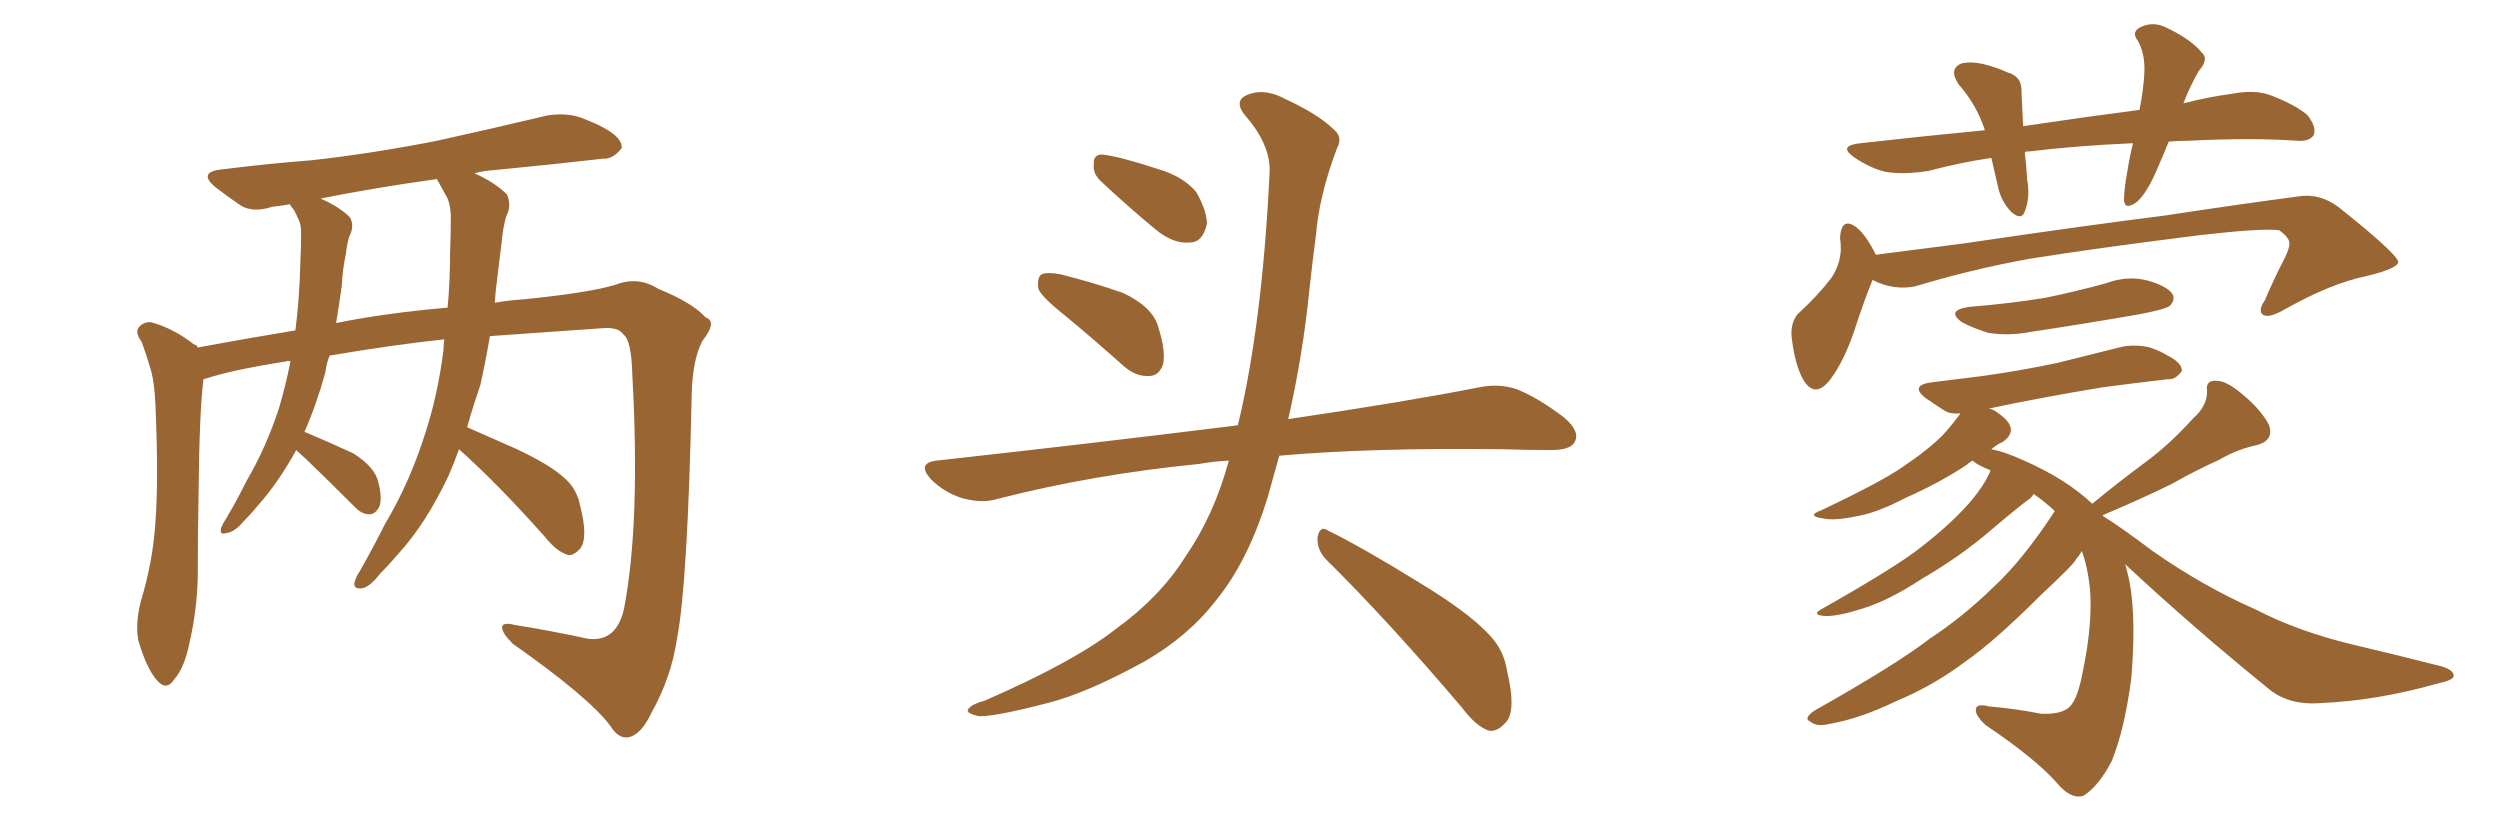 <svg xmlns="http://www.w3.org/2000/svg" xmlns:xlink="http://www.w3.org/1999/xlink" width="450" height="150"><path fill="#996633" padding="10" d="M82.62 80.86L82.62 80.86Q81.74 83.35 80.71 85.69L80.71 85.69Q76.61 94.34 71.63 99.76L71.63 99.76Q70.17 101.51 68.41 103.27L68.41 103.27Q66.50 105.76 65.04 105.91L65.04 105.91Q63.43 106.05 63.87 104.59L63.87 104.59Q64.16 103.71 64.75 102.83L64.75 102.83Q67.09 98.73 69.29 94.34L69.29 94.34Q73.83 86.72 76.61 77.78L76.61 77.78Q78.81 71.04 79.83 62.99L79.83 62.99Q79.83 61.96 79.98 61.08L79.98 61.08Q70.46 62.11 59.33 64.01L59.33 64.01Q58.74 65.48 58.59 66.94L58.59 66.94Q56.98 72.80 54.79 77.78L54.79 77.78Q54.93 77.78 54.93 77.78L54.93 77.78Q59.47 79.69 63.57 81.59L63.57 81.59Q67.53 84.08 68.12 86.87L68.12 86.87Q68.85 89.79 68.26 91.26L68.26 91.26Q67.53 92.58 66.50 92.58L66.50 92.58Q65.04 92.58 63.72 91.11L63.72 91.11Q59.18 86.57 55.08 82.62L55.08 82.62Q53.91 81.59 53.32 81.01L53.32 81.01Q50.10 86.87 46.44 90.97L46.44 90.97Q45.26 92.43 43.80 93.90L43.80 93.90Q42.19 95.80 40.72 95.95L40.72 95.95Q39.40 96.39 39.84 94.92L39.84 94.92Q40.14 94.19 40.72 93.31L40.72 93.31Q42.63 90.09 44.38 86.57L44.38 86.57Q47.90 80.57 50.24 73.39L50.24 73.39Q51.42 69.43 52.29 65.04L52.29 65.04Q51.71 64.89 51.56 65.04L51.56 65.04Q43.07 66.36 38.09 67.82L38.09 67.82Q37.21 68.12 36.62 68.26L36.62 68.26Q35.89 73.97 35.74 88.92L35.74 88.92Q35.60 96.39 35.60 103.86L35.60 103.86Q35.45 109.86 34.13 115.58L34.13 115.58Q33.25 120.12 31.35 122.31L31.35 122.31Q29.88 124.51 28.13 122.31L28.13 122.31Q26.37 120.26 24.90 115.28L24.90 115.28Q24.32 112.35 25.34 108.25L25.34 108.25Q27.54 101.07 27.98 93.90L27.98 93.90Q28.56 86.28 27.98 72.95L27.98 72.95Q27.83 69.14 27.25 66.94L27.25 66.94Q26.51 64.31 25.49 61.52L25.49 61.52Q24.32 59.91 24.90 59.03L24.90 59.03Q25.78 57.86 27.25 58.01L27.25 58.01Q31.35 59.18 34.86 61.96L34.86 61.96Q35.45 62.11 35.60 62.55L35.60 62.55Q44.24 60.94 53.17 59.47L53.17 59.47Q53.91 53.76 54.05 47.46L54.05 47.46Q54.20 44.53 54.20 41.89L54.20 41.89Q54.20 40.14 53.61 39.26L53.61 39.26Q53.03 37.79 52.44 37.21L52.44 37.21Q52.29 36.91 52.15 36.77L52.15 36.77Q50.54 37.06 49.07 37.21L49.07 37.21Q45.41 38.38 43.21 36.91L43.21 36.91Q40.87 35.30 38.96 33.84L38.96 33.84Q35.30 30.91 40.14 30.47L40.14 30.47Q48.34 29.44 55.96 28.86L55.96 28.86Q66.65 27.69 78.66 25.34L78.66 25.34Q88.62 23.14 98.44 20.80L98.44 20.80Q101.95 20.21 104.74 21.24L104.74 21.24Q107.37 22.27 108.40 22.85L108.40 22.85Q112.06 24.76 111.91 26.66L111.91 26.66Q110.30 28.71 108.54 28.56L108.54 28.56Q99.61 29.59 88.92 30.62L88.92 30.62Q86.87 30.76 85.40 31.20L85.40 31.20Q89.06 32.81 91.26 35.01L91.26 35.01Q92.14 37.06 91.11 38.96L91.11 38.96Q90.53 41.02 90.38 42.92L90.38 42.92Q89.94 46.44 89.50 50.10L89.50 50.10Q89.21 52.15 89.06 54.49L89.06 54.49Q91.55 54.05 93.90 53.91L93.90 53.91Q105.91 52.73 110.74 51.27L110.74 51.27Q114.84 49.66 118.51 52.00L118.51 52.00Q124.66 54.49 127.00 57.13L127.00 57.13Q129.20 57.86 126.42 61.38L126.42 61.38Q124.66 64.75 124.51 70.90L124.51 70.90Q123.78 105.03 121.88 114.84L121.88 114.84Q120.85 121.88 117.33 128.17L117.33 128.17Q115.43 132.28 113.09 132.71L113.09 132.71Q111.33 133.01 109.86 130.66L109.86 130.66Q106.05 125.54 92.29 115.87L92.29 115.87Q90.38 113.96 90.38 112.94L90.38 112.94Q90.38 111.91 92.72 112.50L92.72 112.50Q99.17 113.53 105.91 114.99L105.91 114.99Q111.04 115.58 112.35 109.42L112.35 109.42Q115.28 94.04 113.82 67.53L113.82 67.53Q113.67 61.23 112.21 60.21L112.21 60.21Q111.47 59.03 109.13 59.03L109.13 59.03Q96.53 59.91 88.18 60.50L88.18 60.50Q87.45 64.89 86.43 69.43L86.43 69.43Q85.11 73.24 84.08 76.90L84.08 76.90Q87.45 78.37 92.72 80.71L92.72 80.71Q98.73 83.50 101.37 85.84L101.37 85.84Q103.86 87.89 104.44 91.11L104.44 91.11Q105.91 96.83 104.44 98.73L104.44 98.73Q103.27 100.05 102.25 99.90L102.25 99.90Q100.20 99.32 98.00 96.53L98.00 96.53Q89.65 87.16 82.62 80.86ZM78.96 32.81L78.96 32.81L78.96 32.81Q78.66 32.37 78.66 32.23L78.66 32.23Q67.09 33.84 57.71 35.74L57.71 35.74Q61.08 37.21 62.99 39.11L62.99 39.11Q63.87 40.72 62.84 42.63L62.84 42.63Q62.40 44.24 62.26 45.70L62.26 45.70Q61.67 48.34 61.52 51.42L61.52 51.42Q61.08 54.64 60.50 58.15L60.50 58.15Q68.99 56.40 80.57 55.37L80.57 55.37Q81.01 50.68 81.01 45.70L81.01 45.70Q81.15 42.04 81.15 38.82L81.15 38.82Q81.01 36.47 80.42 35.45L80.42 35.45Q79.54 33.84 78.96 32.81ZM191.75 56.84L191.75 56.84Q187.50 53.47 186.91 52.00L186.91 52.00Q186.62 49.95 187.50 49.37L187.50 49.37Q188.53 48.93 190.87 49.37L190.87 49.37Q196.73 50.83 202.15 52.73L202.15 52.73Q207.42 55.22 208.45 58.74L208.45 58.74Q209.91 63.28 209.33 65.63L209.33 65.63Q208.59 67.68 206.84 67.68L206.84 67.68Q204.49 67.82 202.29 65.92L202.29 65.92Q196.73 60.94 191.75 56.84ZM198.05 32.52L198.05 32.52Q196.73 31.20 196.88 29.74L196.88 29.74Q196.73 27.69 198.49 27.83L198.49 27.83Q201.42 28.13 208.59 30.47L208.59 30.47Q212.99 31.79 215.33 34.57L215.33 34.57Q217.24 37.94 217.24 40.28L217.24 40.28Q216.50 43.65 214.16 43.65L214.16 43.65Q211.23 43.95 208.01 41.31L208.01 41.31Q202.88 37.06 198.05 32.52ZM221.19 82.91L221.19 82.91Q218.26 83.06 215.92 83.50L215.92 83.50Q196.73 85.40 179.59 89.79L179.59 89.79Q176.81 90.67 173.14 89.65L173.14 89.65Q169.92 88.62 167.58 86.28L167.58 86.28Q164.94 83.35 168.60 82.91L168.60 82.91Q197.61 79.69 222.36 76.61L222.36 76.61Q222.66 76.46 222.80 76.61L222.80 76.61Q227.20 58.45 228.52 31.20L228.52 31.20Q228.81 26.22 224.27 20.95L224.27 20.95Q221.63 17.87 225.15 16.85L225.15 16.85Q227.93 15.97 231.45 17.87L231.45 17.87Q237.45 20.65 240.23 23.44L240.23 23.44Q241.70 24.76 240.67 26.66L240.67 26.66Q237.45 35.16 236.87 42.33L236.87 42.33Q236.28 46.73 235.69 52.15L235.69 52.15Q234.52 63.87 231.88 75.44L231.88 75.44Q252.83 72.36 266.16 69.73L266.16 69.73Q269.68 68.99 272.90 70.02L272.90 70.02Q276.71 71.48 281.54 75.15L281.54 75.15Q284.47 77.64 283.45 79.54L283.45 79.54Q282.71 81.01 279.20 81.01L279.20 81.01Q274.95 81.01 270.41 80.86L270.41 80.86Q246.68 80.57 230.27 82.03L230.27 82.03Q229.25 85.69 228.22 89.36L228.22 89.36Q224.71 100.93 218.85 108.11L218.85 108.11Q213.87 114.55 205.96 119.09L205.96 119.09Q195.56 124.80 188.53 126.56L188.53 126.56Q178.86 129.05 176.22 128.91L176.22 128.91Q173.44 128.32 174.46 127.44L174.46 127.44Q175.05 126.71 177.25 126.12L177.25 126.12Q193.36 119.09 200.83 113.23L200.83 113.23Q208.74 107.52 213.28 100.34L213.28 100.34Q218.55 92.72 221.19 82.91ZM238.62 100.63L238.62 100.63L238.62 100.63Q237.01 98.88 237.16 96.68L237.16 96.68Q237.60 94.48 239.06 95.51L239.06 95.51Q244.78 98.29 255.03 104.59L255.03 104.59Q264.26 110.16 267.92 114.11L267.92 114.11Q270.70 116.89 271.29 120.85L271.29 120.85Q273.05 128.32 270.85 130.22L270.85 130.22Q269.53 131.69 268.07 131.54L268.07 131.54Q265.72 130.81 263.09 127.29L263.09 127.29Q249.76 111.62 238.62 100.63ZM390.38 25.49L390.38 25.49Q389.36 27.98 388.33 30.32L388.33 30.32Q386.57 34.57 384.67 36.33L384.67 36.33Q382.47 37.94 382.32 36.04L382.32 36.04Q382.32 34.13 382.91 30.91L382.91 30.91Q383.35 28.13 383.94 25.78L383.94 25.78Q373.83 26.22 365.33 27.25L365.33 27.25Q364.60 27.25 364.45 27.39L364.45 27.39Q364.75 29.74 364.89 32.37L364.89 32.37Q365.48 35.45 364.45 38.09L364.45 38.09Q363.87 39.70 362.11 38.23L362.11 38.23Q360.21 36.33 359.62 33.54L359.62 33.54Q359.03 31.05 358.45 28.42L358.45 28.42Q352.59 29.30 347.17 30.76L347.17 30.76Q342.48 31.49 339.26 30.91L339.26 30.91Q336.47 30.18 333.69 28.27L333.69 28.27Q330.76 26.22 334.86 25.78L334.86 25.78Q346.58 24.46 357.28 23.44L357.28 23.44Q355.81 18.90 352.59 15.23L352.59 15.23Q350.68 12.45 353.03 11.43L353.03 11.43Q354.79 10.99 357.13 11.57L357.13 11.57Q359.03 12.01 361.38 13.04L361.38 13.04Q364.01 13.77 363.87 16.55L363.87 16.55Q364.01 19.19 364.16 22.71L364.16 22.71Q375 21.09 385.11 19.78L385.11 19.78Q385.84 16.11 385.99 13.04L385.99 13.04Q386.13 9.67 384.81 7.32L384.81 7.32Q383.64 5.86 385.11 4.98L385.11 4.98Q387.30 3.81 389.65 4.83L389.65 4.83Q394.34 7.03 396.24 9.38L396.24 9.38Q397.71 10.55 395.80 12.74L395.80 12.74Q394.04 15.82 393.02 18.60L393.02 18.60Q397.56 17.43 401.95 16.85L401.95 16.85Q405.91 16.11 408.69 17.14L408.69 17.14Q412.94 18.75 415.28 20.65L415.28 20.65Q417.04 22.85 416.46 24.32L416.46 24.32Q415.72 25.49 413.53 25.34L413.53 25.34Q405.32 24.76 393.75 25.34L393.75 25.34Q391.85 25.34 390.38 25.49ZM337.06 50.39L337.06 50.39Q335.60 53.91 333.69 59.77L333.69 59.77Q331.93 64.89 329.59 68.12L329.59 68.12Q326.66 72.07 324.46 68.12L324.46 68.12Q323.14 65.63 322.56 61.23L322.56 61.23Q322.12 58.30 323.58 56.54L323.58 56.54Q327.25 53.17 329.59 50.10L329.59 50.10Q331.20 47.75 331.35 44.97L331.35 44.97Q331.35 43.65 331.20 42.77L331.20 42.77Q331.49 38.82 334.28 41.02L334.28 41.02Q335.89 42.33 337.65 45.85L337.65 45.85Q345.56 44.82 353.61 43.80L353.61 43.80Q375.44 40.58 389.50 38.82L389.50 38.82Q402.98 36.77 414.11 35.30L414.11 35.30Q417.63 34.86 420.85 37.21L420.85 37.21Q431.54 45.70 431.69 47.17L431.69 47.17Q431.54 48.34 426.12 49.66L426.12 49.66Q419.53 50.98 411.04 55.81L411.04 55.81Q408.40 57.28 407.37 56.69L407.37 56.69Q406.35 55.96 407.67 54.05L407.67 54.05Q409.42 49.95 411.33 46.29L411.33 46.29Q412.21 44.38 412.06 43.80L412.06 43.80Q412.21 42.92 410.30 41.46L410.30 41.46Q407.37 41.02 395.95 42.33L395.95 42.33Q377.20 44.68 365.33 46.58L365.33 46.58Q354.79 48.49 344.68 51.56L344.68 51.56Q340.72 52.29 337.06 50.39ZM354.64 55.22L354.64 55.22Q361.82 54.64 368.12 53.61L368.12 53.61Q373.83 52.44 379.10 50.98L379.10 50.98Q383.06 49.51 386.72 50.54L386.72 50.54Q390.23 51.56 391.11 53.03L391.11 53.03Q391.55 54.05 390.53 55.08L390.53 55.08Q389.79 55.66 385.25 56.54L385.25 56.54Q375.15 58.30 365.33 59.77L365.33 59.77Q361.52 60.50 357.86 59.91L357.86 59.91Q355.08 59.03 353.17 58.01L353.17 58.01Q350.10 55.81 354.64 55.22ZM382.47 101.51L382.47 101.51L382.47 101.51Q382.76 102.10 382.91 102.98L382.91 102.98Q384.67 109.57 383.64 122.02L383.64 122.02Q382.47 131.10 380.13 136.96L380.13 136.96Q377.78 141.50 375 143.26L375 143.26Q372.95 143.85 370.75 141.50L370.75 141.50Q366.80 136.82 357.42 130.52L357.42 130.52Q355.52 128.76 355.66 127.73L355.66 127.73Q355.66 126.56 358.01 127.15L358.01 127.15Q362.99 127.59 367.38 128.47L367.38 128.47Q370.61 128.61 372.07 127.59L372.07 127.59Q373.83 126.56 374.85 121.14L374.85 121.14Q376.76 112.06 376.17 105.76L376.17 105.76Q375.73 101.81 374.71 99.17L374.71 99.17Q374.27 100.05 373.68 100.63L373.68 100.63Q373.68 101.22 367.38 107.08L367.38 107.08Q359.03 115.43 353.76 119.09L353.76 119.09Q347.90 123.49 341.16 126.27L341.16 126.27Q334.86 129.35 329.00 130.37L329.00 130.37Q326.95 130.81 325.93 129.93L325.93 129.93Q324.46 129.35 326.66 127.88L326.66 127.88Q341.46 119.53 347.31 114.99L347.31 114.99Q353.32 111.04 358.74 105.76L358.74 105.76Q364.01 100.93 369.87 91.99L369.87 91.99Q367.97 90.23 366.06 88.92L366.06 88.92Q365.92 89.21 365.48 89.65L365.48 89.65Q363.28 91.26 358.45 95.36L358.45 95.36Q353.03 100.05 346.00 104.15L346.00 104.15Q339.99 108.11 335.16 109.57L335.16 109.57Q331.05 110.89 328.71 110.89L328.71 110.89Q325.63 110.74 328.27 109.42L328.27 109.42Q341.46 101.95 345.85 98.44L345.85 98.44Q351.12 94.34 354.35 90.67L354.35 90.67Q357.28 87.30 358.30 84.67L358.30 84.67Q357.71 84.38 357.28 84.23L357.28 84.23Q355.66 83.50 355.08 82.91L355.08 82.91Q354.49 83.20 354.05 83.64L354.05 83.64Q349.22 86.87 342.92 89.65L342.92 89.65Q337.65 92.43 333.69 93.02L333.69 93.02Q330.03 93.75 328.13 93.31L328.13 93.31Q325.05 92.87 327.83 91.85L327.83 91.85Q338.96 86.57 342.63 83.94L342.63 83.94Q347.02 81.01 349.80 78.22L349.80 78.22Q351.86 75.88 352.88 74.41L352.88 74.41Q351.12 74.56 350.10 73.97L350.10 73.97Q348.05 72.66 346.58 71.63L346.58 71.63Q343.80 69.43 347.46 68.85L347.46 68.85Q352.29 68.26 356.84 67.68L356.84 67.68Q363.28 66.80 370.31 65.33L370.31 65.33Q376.17 63.87 382.03 62.40L382.03 62.40Q384.67 61.96 387.01 62.55L387.01 62.55Q389.06 63.28 389.94 63.87L389.94 63.87Q392.87 65.33 392.72 66.80L392.72 66.80Q391.55 68.41 390.23 68.26L390.23 68.26Q384.96 68.85 378.37 69.73L378.37 69.73Q366.94 71.63 358.01 73.54L358.01 73.54Q358.74 73.68 359.33 74.12L359.33 74.12Q361.96 75.88 361.96 77.34L361.96 77.34Q361.96 78.52 360.50 79.54L360.50 79.54Q359.47 79.98 358.45 80.86L358.45 80.86Q360.79 81.30 364.01 82.76L364.01 82.76Q371.78 86.13 376.61 90.67L376.61 90.67Q381.59 86.57 386.57 82.91L386.57 82.91Q390.67 79.83 394.78 75.29L394.78 75.29Q397.27 73.10 397.27 70.46L397.27 70.46Q396.97 68.41 398.88 68.55L398.88 68.55Q400.63 68.41 403.71 71.04L403.71 71.04Q406.93 73.68 408.40 76.46L408.40 76.46Q409.42 79.25 406.20 80.13L406.20 80.13Q402.69 80.86 399.46 82.76L399.46 82.76Q395.21 84.67 391.11 87.01L391.11 87.01Q386.13 89.50 378.52 92.72L378.52 92.72Q378.52 92.72 378.52 92.87L378.52 92.87Q382.03 95.07 387.45 99.17L387.45 99.17Q396.68 105.62 406.05 109.72L406.05 109.72Q413.67 113.67 423.49 116.02L423.49 116.02Q432.13 118.07 439.60 119.97L439.60 119.97Q441.80 120.70 441.65 121.73L441.65 121.73Q441.50 122.46 438.72 123.05L438.72 123.05Q427.88 126.12 417.63 126.56L417.63 126.56Q411.77 127.00 408.11 123.78L408.11 123.78Q394.92 113.09 382.47 101.51Z"/></svg>